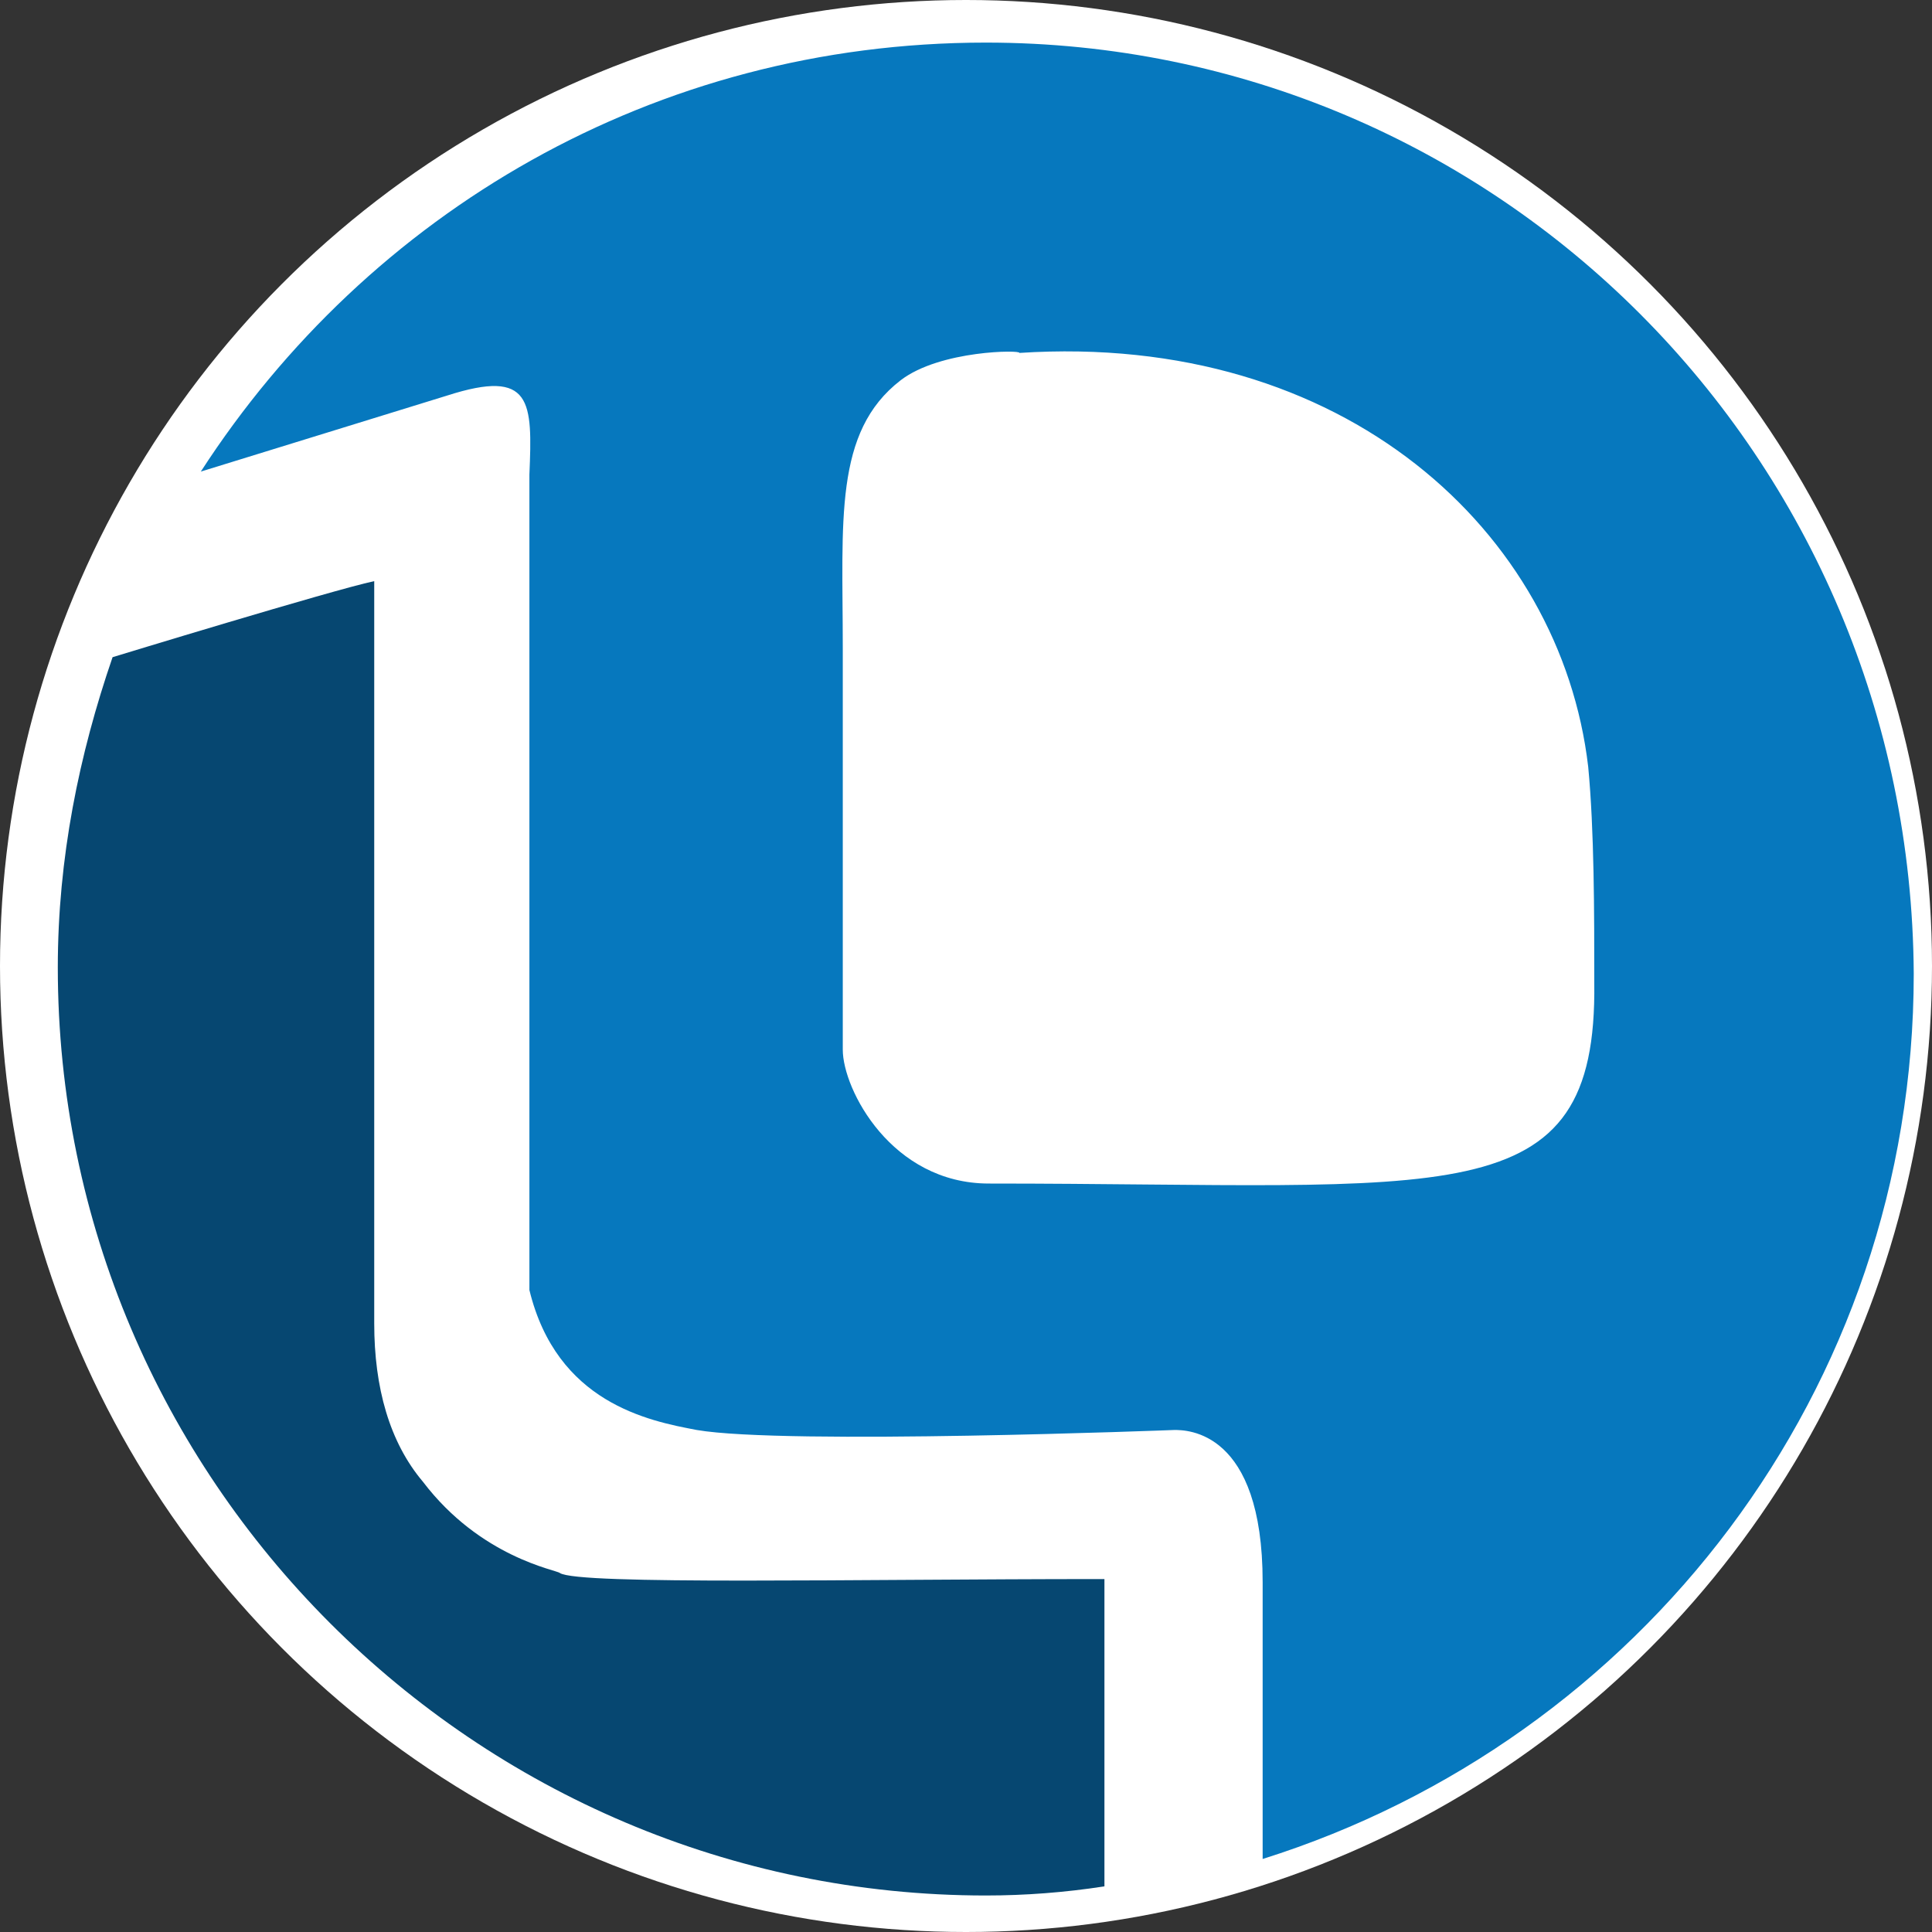 <?xml version="1.0" encoding="utf-8"?>
<!-- Generator: Adobe Illustrator 17.1.0, SVG Export Plug-In . SVG Version: 6.00 Build 0)  -->
<!DOCTYPE svg PUBLIC "-//W3C//DTD SVG 1.1//EN" "http://www.w3.org/Graphics/SVG/1.1/DTD/svg11.dtd">
<svg version="1.1" id="Capa_1" xmlns="http://www.w3.org/2000/svg" xmlns:xlink="http://www.w3.org/1999/xlink" x="0px" y="0px"
	 viewBox="0 0 63.5 63.5" enable-background="new 0 0 63.5 63.5" xml:space="preserve">
<rect x="0" y="0" width="63.5" height="63.5" fill="#333333" stroke="none"/>
<g>
	<g>
		<circle fill="#fff" cx="31.75" cy="31.75" r="31.75"/>
		<path fill="#064771" d="M36.2,51.9c-8.1,0-17.2,0.2-17.8-0.2c-0.1-0.1-2.6-0.5-4.5-3c-1.1-1.3-1.6-3.1-1.6-5.2
			c0-3.8,0-24.4,0-24.4c-1.4,0.3-8.6,2.5-8.6,2.5c-1.1,3.2-1.8,6.6-1.8,10.2c0,16.8,13.7,30.5,30.5,30.5c1.3,0,2.6-0.1,3.9-0.3V51.9
			z"/>
		<path fill="#0678BE" d="M32.4,1.4C21.5,1.4,12.1,7,6.6,15.5l8.1-2.5c2.8-0.9,2.8,0.2,2.7,2.6c0,7,0,22.3,0,26.8
			c0.9,3.7,3.9,4.3,5.5,4.6c2.9,0.5,15.7,0,15.7,0c0.4,0,2.9,0,2.9,5c0,0,0,2.7,0,9.1c12.4-3.9,21.4-15.4,21.4-29.1
			C62.8,15,49.2,1.4,32.4,1.4z M32.5,38.9c-3.2,0-4.8-3.1-4.8-4.4c0-3.8,0-9.7,0-13.2c0-4.2-0.3-7.1,1.9-8.8c1.3-1,4-1,3.9-0.9
			c10.7-0.7,17.8,5.9,18.7,13.6c0.2,2.1,0.2,4.8,0.2,7.1C52.5,40,47.7,38.9,32.5,38.9z"/>
	</g>
</g>
</svg>
